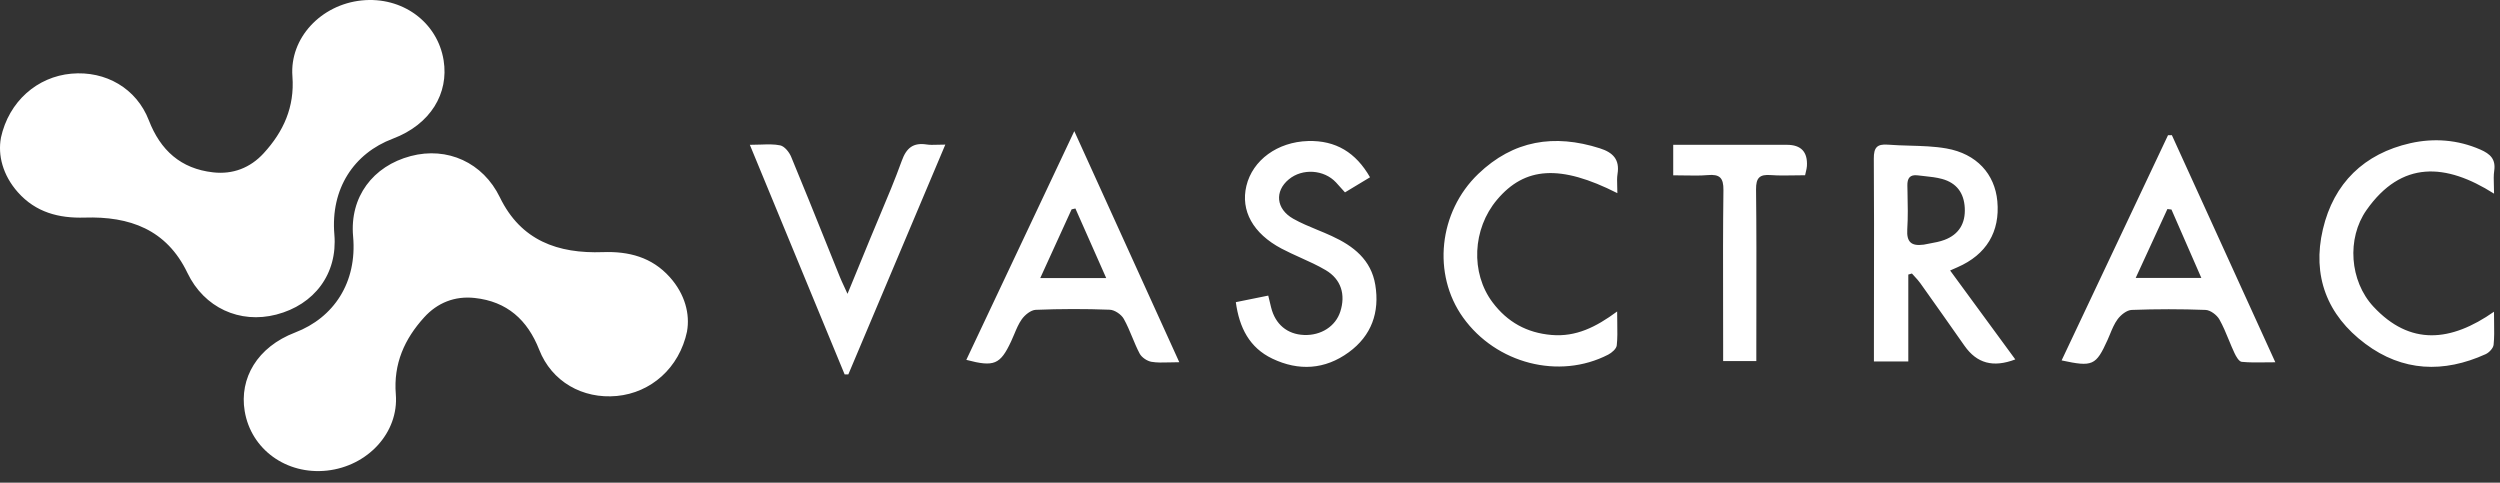 <svg width="202" height="39" viewBox="0 0 202 39" fill="none" xmlns="http://www.w3.org/2000/svg">
<rect x="0" y="0" width="202" height="39" fill="#333333" stroke="none"/>
<path fill-rule="evenodd" clip-rule="evenodd" d="M5.761 5.953C3.029 6.2 0.715 8.169 0.068 11.153L0.073 11.149C-0.181 12.524 0.212 14.149 1.45 15.54C2.89 17.157 4.747 17.645 6.844 17.581C10.464 17.469 13.459 18.53 15.144 22.05C16.49 24.862 19.368 26.184 22.328 25.417C25.395 24.622 27.286 22.132 27.017 18.951C26.7 15.227 28.608 12.387 31.74 11.206C34.813 10.045 36.27 7.526 35.846 4.88C35.348 1.779 32.499 -0.303 29.218 0.036C25.937 0.375 23.392 3.071 23.628 6.173C23.814 8.648 22.905 10.636 21.307 12.38C20.228 13.559 18.82 14.109 17.218 13.926C14.605 13.632 12.962 12.141 12.026 9.721C11.034 7.149 8.548 5.703 5.761 5.953ZM49.849 31.994C52.58 31.733 54.885 29.754 55.517 26.766L55.512 26.77C55.759 25.394 55.359 23.771 54.114 22.387C52.666 20.776 50.807 20.297 48.71 20.372C45.091 20.501 42.091 19.454 40.389 15.942C39.029 13.137 36.145 11.829 33.188 12.61C30.125 13.42 28.247 15.919 28.531 19.099C28.866 22.822 26.971 25.671 23.846 26.866C20.778 28.042 19.333 30.569 19.77 33.213C20.283 36.311 23.142 38.379 26.422 38.024C29.701 37.669 32.233 34.961 31.982 31.861C31.783 29.387 32.683 27.394 34.272 25.642C35.346 24.458 36.751 23.901 38.354 24.076C40.968 24.358 42.618 25.841 43.567 28.257C44.571 30.824 47.063 32.258 49.849 31.994ZM157.573 21.86C159.361 24.301 161.092 26.662 162.836 29.041C161.039 29.725 159.73 29.356 158.736 27.945L158.732 27.94C157.549 26.255 156.365 24.57 155.167 22.89C155.034 22.701 154.876 22.529 154.718 22.359L154.718 22.358L154.718 22.358C154.638 22.273 154.559 22.187 154.484 22.1C154.386 22.127 154.289 22.153 154.191 22.184V29.205H151.413V27.825C151.413 26.323 151.415 24.821 151.418 23.319V23.319V23.318V23.318V23.317V23.317V23.316V23.316C151.423 19.814 151.429 16.314 151.404 12.811C151.4 11.932 151.657 11.622 152.531 11.688C153.117 11.734 153.708 11.751 154.299 11.768C155.297 11.796 156.294 11.824 157.267 11.994C159.716 12.425 161.181 14.063 161.385 16.255C161.612 18.731 160.498 20.578 158.163 21.594C158.023 21.652 157.887 21.714 157.671 21.811L157.67 21.812L157.67 21.812L157.573 21.856V21.86ZM155.403 19.774C155.577 19.737 155.752 19.705 155.928 19.673C156.332 19.599 156.734 19.526 157.111 19.384C158.283 18.945 158.82 18.044 158.753 16.796C158.691 15.594 158.097 14.781 156.916 14.458C156.455 14.332 155.973 14.281 155.492 14.23C155.311 14.211 155.13 14.192 154.95 14.169C154.315 14.089 154.102 14.404 154.116 15.003C154.119 15.185 154.123 15.367 154.127 15.549L154.127 15.552C154.149 16.547 154.17 17.547 154.107 18.536C154.045 19.544 154.426 19.899 155.403 19.77V19.774ZM175.487 10.921L175.485 10.916L175.49 10.92L175.487 10.921ZM175.487 10.921L175.496 10.94L175.619 11.21L175.775 11.553C178.43 17.381 181.089 23.217 183.847 29.272C183.568 29.272 183.3 29.276 183.041 29.279H183.041C182.364 29.289 181.744 29.297 181.13 29.236C180.909 29.214 180.673 28.802 180.545 28.526C180.381 28.179 180.234 27.822 180.088 27.465L180.088 27.465L180.087 27.464L180.087 27.464C179.856 26.901 179.624 26.339 179.329 25.815C179.124 25.451 178.605 25.06 178.215 25.042C176.226 24.967 174.229 24.967 172.241 25.042C171.846 25.056 171.362 25.442 171.105 25.792C170.838 26.153 170.662 26.58 170.486 27.008C170.422 27.165 170.357 27.321 170.288 27.474C169.352 29.538 169.09 29.662 166.578 29.121C167.833 26.463 169.086 23.812 170.337 21.165L170.355 21.126L170.38 21.073L170.403 21.024L170.438 20.951C172.019 17.605 173.597 14.265 175.175 10.925C175.28 10.925 175.386 10.925 175.487 10.921ZM175.126 16.89C175.237 16.903 175.343 16.916 175.454 16.93C176.244 18.727 177.03 20.529 177.868 22.455H172.565C173.457 20.511 174.291 18.7 175.126 16.89ZM95.298 29.267L95.287 29.267C93.658 25.679 92.066 22.176 90.464 18.652L90.452 18.626C89.247 15.976 88.037 13.314 86.803 10.596L84.807 14.826C82.525 19.661 80.305 24.363 78.078 29.077C80.328 29.671 80.821 29.458 81.699 27.581C81.79 27.39 81.872 27.193 81.954 26.997C82.129 26.578 82.303 26.16 82.56 25.797C82.813 25.442 83.293 25.051 83.688 25.034C85.676 24.954 87.673 24.949 89.661 25.025C90.061 25.038 90.602 25.406 90.802 25.766C91.067 26.238 91.277 26.743 91.487 27.248L91.487 27.248L91.487 27.248L91.487 27.248L91.487 27.248C91.673 27.697 91.859 28.145 92.085 28.571C92.249 28.881 92.692 29.179 93.048 29.236C93.486 29.309 93.939 29.297 94.484 29.282C94.73 29.275 94.996 29.268 95.287 29.267L95.289 29.272L95.298 29.267ZM89.382 22.468C88.991 21.588 88.613 20.733 88.242 19.893L88.242 19.893L88.236 19.88C87.782 18.854 87.338 17.849 86.892 16.845C86.841 16.856 86.79 16.869 86.739 16.881C86.688 16.893 86.637 16.905 86.586 16.916C85.756 18.731 84.926 20.551 84.052 22.468H89.382ZM102.474 23.884C101.6 24.061 100.788 24.226 99.865 24.412L99.856 24.421C100.135 26.476 100.956 28.096 102.807 28.979C104.933 29.995 107.059 29.867 108.98 28.464C110.818 27.124 111.488 25.238 111.124 23.019C110.791 20.99 109.358 19.876 107.609 19.073C107.226 18.895 106.834 18.733 106.441 18.572C105.777 18.297 105.112 18.023 104.489 17.671C103.096 16.881 102.976 15.452 104.134 14.493C105.23 13.583 106.983 13.699 107.951 14.742C108.164 14.971 108.374 15.207 108.593 15.454L108.594 15.455L108.594 15.455L108.674 15.545C109.398 15.11 110.023 14.733 110.698 14.324C109.553 12.323 107.933 11.333 105.692 11.395C103.224 11.466 101.209 12.935 100.708 15.021C100.229 17.018 101.236 18.864 103.544 20.085C104.046 20.351 104.567 20.586 105.087 20.821C105.776 21.132 106.465 21.443 107.112 21.825C108.372 22.566 108.736 23.809 108.297 25.175C107.915 26.365 106.744 27.119 105.368 27.066C104.01 27.013 103.042 26.205 102.705 24.838C102.638 24.559 102.572 24.284 102.474 23.884ZM201.523 26.031V26.032V26.032V26.032V26.032C201.534 26.689 201.543 27.278 201.483 27.86C201.452 28.14 201.119 28.491 200.835 28.619C197.445 30.155 194.129 30.031 191.116 27.776C188.018 25.464 186.806 22.277 187.69 18.523C188.564 14.799 191.023 12.412 194.764 11.568C196.641 11.147 198.572 11.28 200.409 12.083C201.221 12.438 201.67 12.864 201.532 13.805C201.479 14.163 201.491 14.532 201.504 14.958V14.959V14.959V14.959L201.505 14.96V14.96V14.961C201.511 15.173 201.519 15.4 201.519 15.647C197.622 13.175 194.045 12.944 191.213 16.974C189.602 19.264 189.851 22.708 191.773 24.776C194.733 27.958 198.03 27.63 201.519 25.184L201.514 25.189C201.514 25.483 201.519 25.763 201.523 26.031V26.031ZM120.959 16.14C123.209 13.468 126.067 13.268 130.683 15.607C130.682 15.404 130.676 15.216 130.67 15.04V15.04L130.67 15.039V15.039V15.038C130.659 14.676 130.648 14.362 130.696 14.058C130.887 12.882 130.323 12.318 129.262 11.981C125.583 10.809 122.281 11.329 119.441 14.054C116.241 17.125 115.713 22.162 118.216 25.655C120.888 29.383 125.978 30.697 129.941 28.655C130.234 28.504 130.603 28.184 130.634 27.909C130.696 27.336 130.686 26.754 130.675 26.081L130.675 26.079C130.67 25.793 130.665 25.491 130.665 25.167C128.943 26.44 127.332 27.23 125.375 27.066C123.364 26.898 121.793 26.019 120.599 24.43C118.811 22.051 118.97 18.496 120.959 16.14ZM60.592 11.701C60.901 11.701 61.186 11.692 61.453 11.682C62.05 11.662 62.557 11.645 63.042 11.746C63.392 11.821 63.774 12.296 63.929 12.678C64.888 14.987 65.82 17.306 66.753 19.625L66.753 19.626C67.124 20.547 67.494 21.468 67.866 22.388C67.956 22.611 68.057 22.828 68.191 23.116C68.272 23.292 68.367 23.495 68.478 23.742C68.722 23.149 68.951 22.592 69.171 22.057C69.581 21.062 69.958 20.146 70.333 19.229C70.58 18.63 70.831 18.032 71.083 17.434C71.703 15.964 72.323 14.492 72.863 12.993C73.24 11.945 73.791 11.506 74.882 11.675C75.135 11.715 75.393 11.707 75.735 11.696C75.922 11.69 76.133 11.684 76.382 11.684C74.497 16.146 72.656 20.51 70.828 24.842L68.545 30.253H68.247C65.731 24.159 63.215 18.066 60.587 11.701H60.592ZM135.196 11.701V14.16V14.165C135.519 14.165 135.828 14.17 136.126 14.176C136.783 14.188 137.391 14.199 137.992 14.147C138.951 14.063 139.266 14.364 139.253 15.363C139.214 18.428 139.22 21.492 139.226 24.557C139.228 25.686 139.23 26.816 139.23 27.945V29.174H141.911V27.994C141.911 26.89 141.913 25.787 141.915 24.683C141.92 21.556 141.925 18.427 141.889 15.301C141.88 14.36 142.182 14.076 143.087 14.147C143.716 14.193 144.348 14.182 144.988 14.17C145.275 14.165 145.562 14.16 145.852 14.16C145.874 14.057 145.895 13.965 145.915 13.88C145.956 13.705 145.99 13.563 145.999 13.419C146.067 12.274 145.528 11.701 144.383 11.701H137.3H135.196Z" fill="white"/>
</svg>
